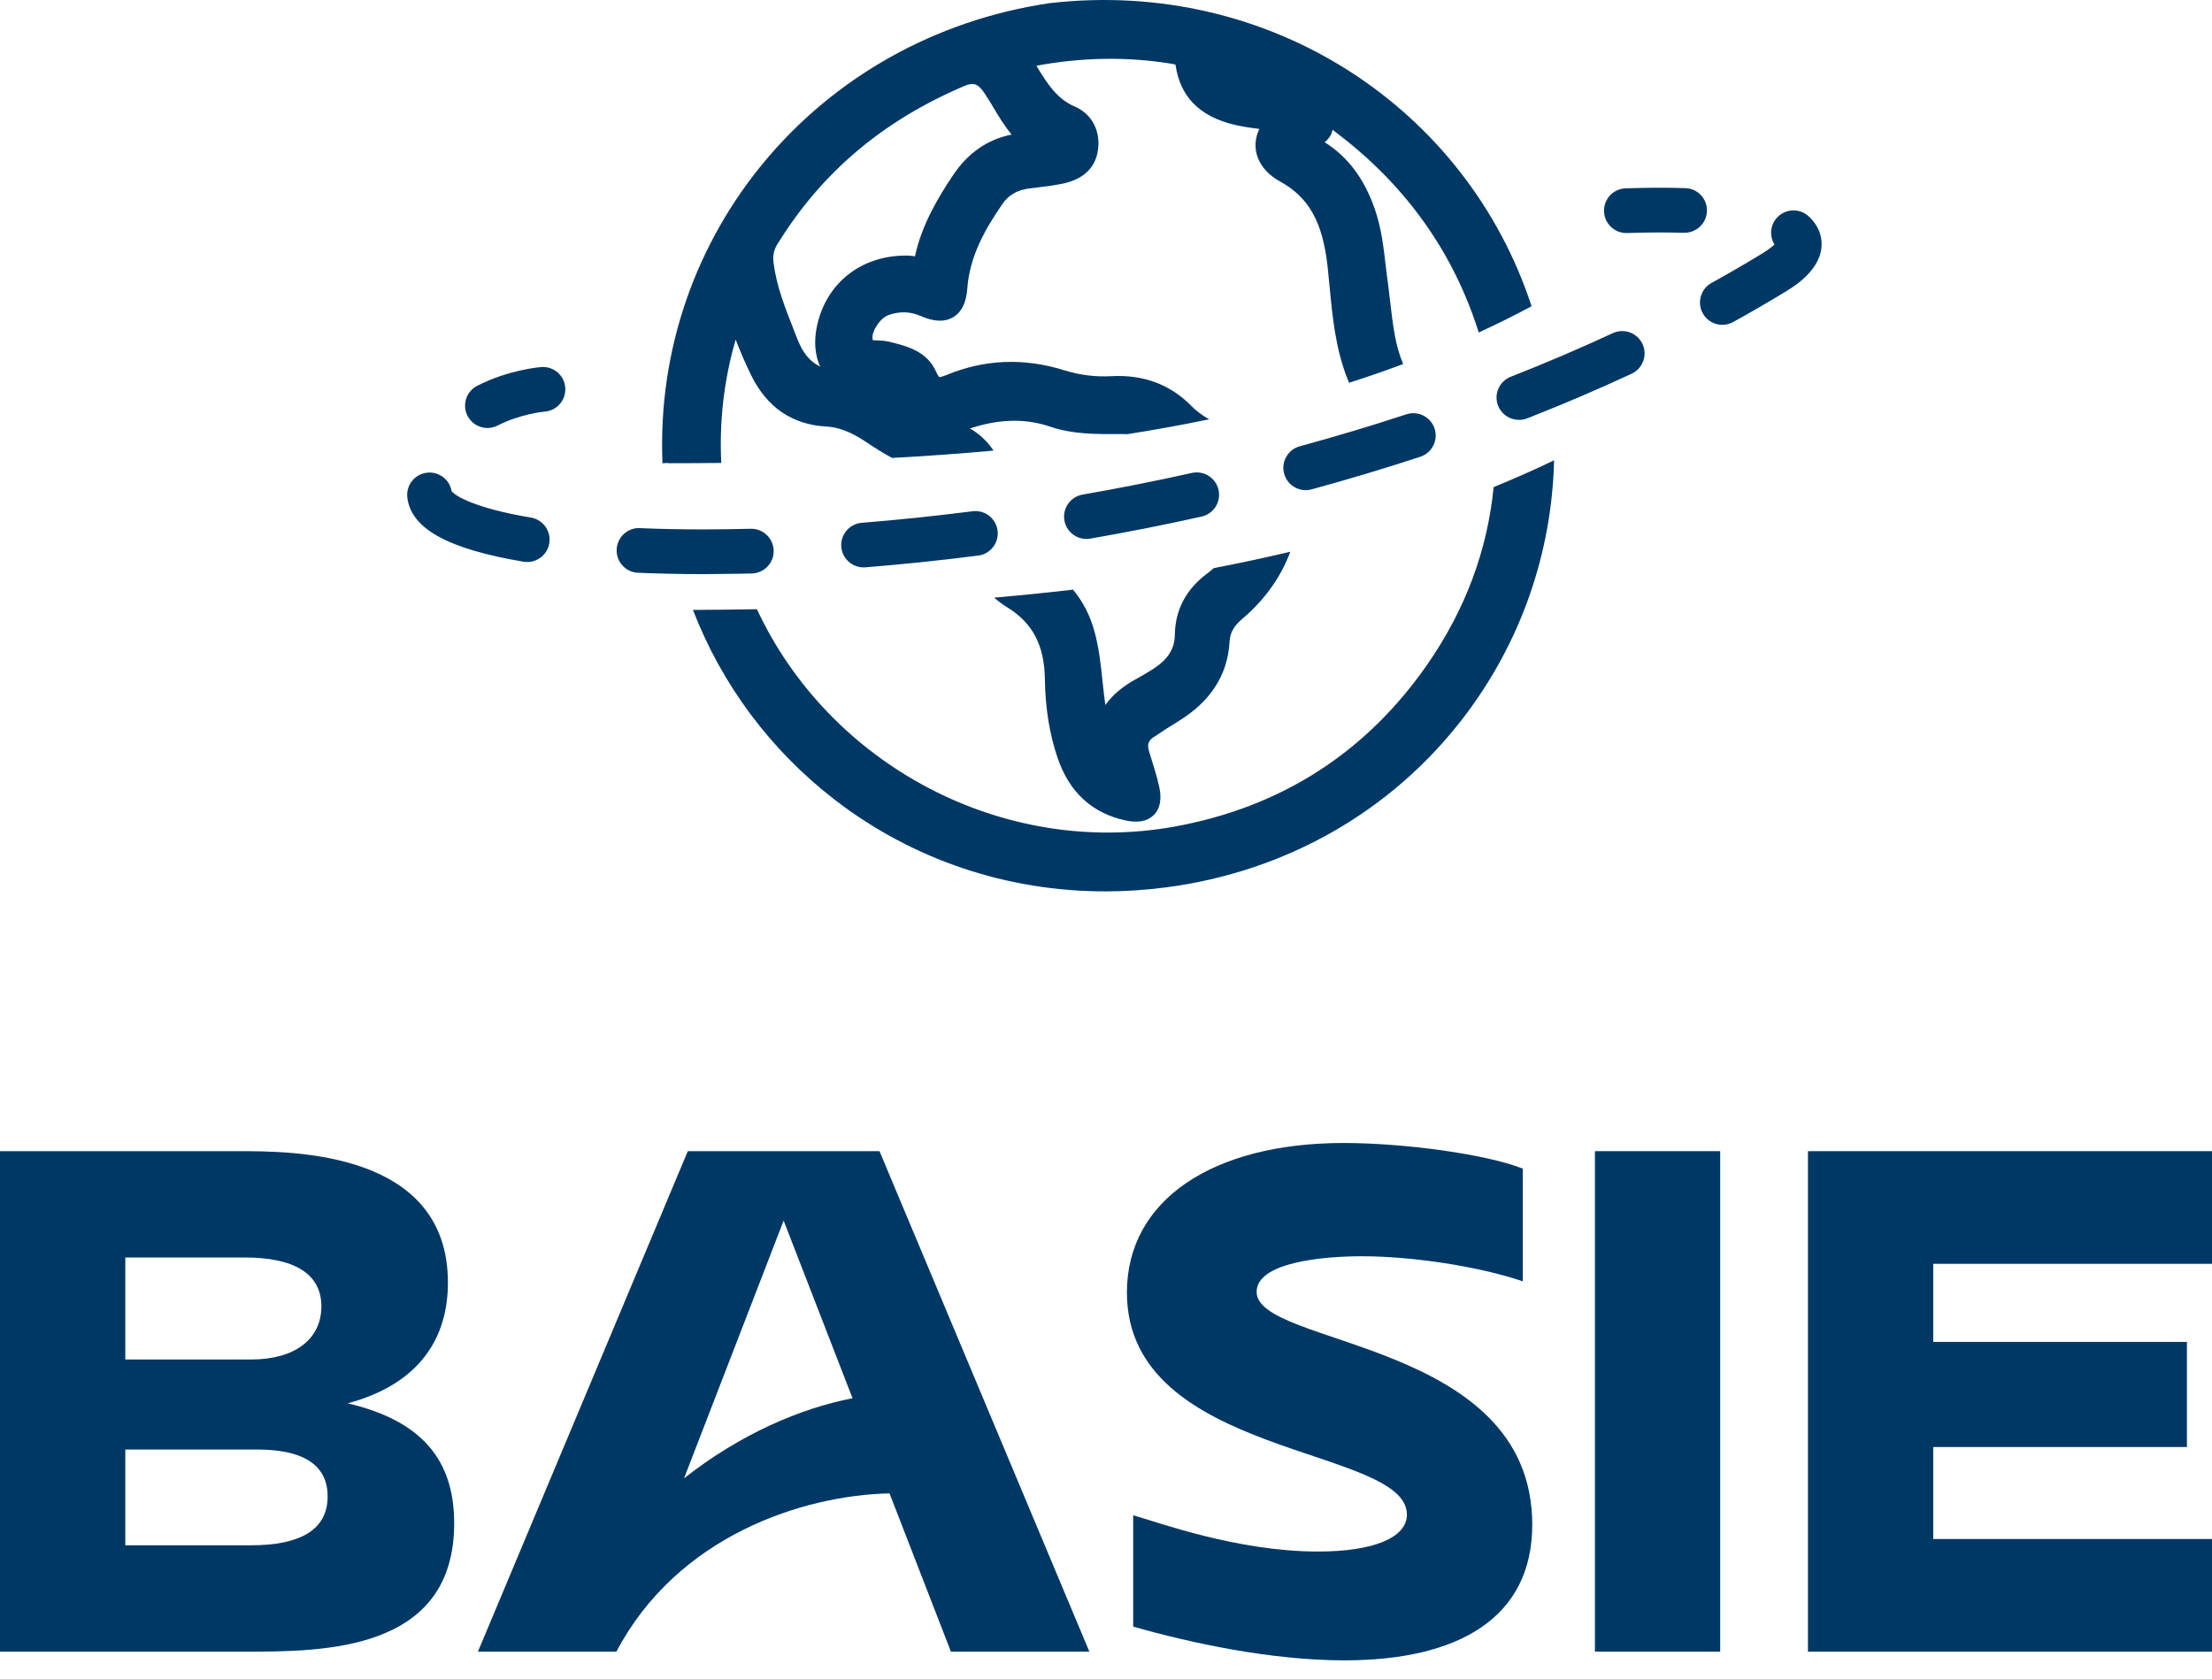 <svg width="83" height="63" viewBox="0 0 83 63" fill="none" xmlns="http://www.w3.org/2000/svg">
<path d="M17.042 57.173C17.042 61.987 12.129 61.987 9.192 61.987H0V43.204H8.956C11.001 43.204 16.807 43.204 16.807 48.134C16.807 50.53 15.42 52.032 13.046 52.667C15.842 53.324 17.042 54.804 17.042 57.175V57.173ZM4.702 47.194V51.022H9.427C11.049 51.022 12.059 50.271 12.059 49.026C12.059 47.781 11.001 47.194 9.192 47.194H4.702ZM12.294 56.163C12.294 54.918 11.282 54.402 9.662 54.402H4.702V57.995H9.427C11.236 57.995 12.294 57.43 12.294 56.163Z" fill="#003865"/>
<path d="M35.681 61.987L33.377 56.047C30.156 56.117 25.432 57.619 23.128 61.987H17.933L25.808 43.204H33.001L40.876 61.987H35.681ZM31.99 52.478L29.404 45.809L25.667 55.482C27.782 53.816 30.04 52.854 31.99 52.476V52.478Z" fill="#003865"/>
<path d="M57.142 48.088C55.473 47.524 52.983 47.148 51.101 47.148C49.597 47.148 47.152 47.383 47.152 48.486C47.152 50.552 57.494 50.271 57.494 57.219C57.494 60.742 54.697 62.314 50.441 62.314C47.691 62.314 44.659 61.658 42.52 61.047V56.868C43.437 57.127 46.422 58.23 49.454 58.23C51.523 58.23 52.791 57.714 52.791 56.844C52.791 54.261 42.285 54.731 42.285 48.508C42.285 45.034 45.506 42.897 50.417 42.897C52.697 42.897 55.777 43.319 57.14 43.859V48.086L57.142 48.088Z" fill="#003865"/>
<path d="M64.546 61.987H59.846V43.204H64.546V61.987Z" fill="#003865"/>
<path d="M72.54 47.429V50.363H82.059V54.307H72.54V57.76H83V61.987H67.84V43.204H83V47.432H72.54V47.429Z" fill="#003865"/>
<path d="M25.08 17.385C25.737 17.385 26.399 17.381 27.063 17.374C26.988 15.813 27.162 14.265 27.604 12.745C27.779 13.197 27.973 13.654 28.193 14.098C28.784 15.295 29.732 15.938 31.011 16.009C31.618 16.041 32.137 16.342 32.565 16.632C32.842 16.819 33.146 17.012 33.473 17.186C34.742 17.117 36.013 17.027 37.281 16.911C37.05 16.568 36.756 16.287 36.395 16.079C37.31 15.782 38.33 15.646 39.407 16.013C40.256 16.303 41.124 16.294 41.966 16.29H42.151C42.201 16.29 42.245 16.294 42.291 16.296C43.322 16.134 44.349 15.949 45.369 15.736C45.112 15.593 44.892 15.427 44.701 15.233C43.909 14.427 42.9 14.052 41.696 14.118C41.1 14.151 40.506 14.076 39.939 13.898C38.429 13.424 36.943 13.483 35.52 14.072C35.309 14.159 35.248 14.151 35.248 14.153C35.248 14.153 35.199 14.122 35.131 13.964C34.788 13.173 34.014 12.985 33.359 12.824C33.225 12.791 33.091 12.785 32.974 12.778C32.893 12.774 32.772 12.767 32.757 12.771C32.757 12.771 32.746 12.754 32.739 12.703C32.702 12.444 33.016 11.935 33.348 11.821C33.77 11.676 34.155 11.689 34.555 11.862C34.74 11.941 35.305 12.185 35.771 11.902C36.237 11.621 36.281 11.015 36.296 10.817C36.389 9.589 36.982 8.575 37.611 7.659C37.842 7.321 38.169 7.132 38.607 7.075L38.862 7.044C39.183 7.005 39.515 6.965 39.844 6.899C40.79 6.713 41.091 6.166 41.179 5.74C41.335 4.973 41.001 4.288 40.326 3.998C39.647 3.704 39.293 3.133 38.888 2.468C40.594 2.149 42.287 2.123 43.918 2.386C43.971 2.395 44.061 2.408 44.107 2.426C44.294 3.728 45.13 4.49 46.666 4.754C46.789 4.776 46.913 4.793 47.036 4.809C47.108 4.82 47.181 4.828 47.253 4.839C46.904 5.573 47.209 6.357 48.018 6.803C49.113 7.402 49.634 8.335 49.817 10.024C49.843 10.264 49.865 10.505 49.889 10.745C49.999 11.906 50.113 13.107 50.577 14.26C50.593 14.298 50.608 14.331 50.621 14.366C51.305 14.148 51.98 13.913 52.65 13.663C52.516 13.345 52.413 12.991 52.34 12.6C52.261 12.176 52.211 11.733 52.16 11.302C52.136 11.1 52.114 10.9 52.088 10.701V10.694C52.052 10.453 52.024 10.211 51.995 9.969C51.916 9.28 51.833 8.566 51.593 7.866C51.199 6.717 50.582 5.889 49.705 5.338C49.819 5.246 49.94 5.112 49.986 4.929C49.99 4.907 49.997 4.888 50.001 4.87C50.041 4.901 50.083 4.932 50.113 4.956L50.212 5.033C52.776 6.991 54.55 9.497 55.486 12.479C56.157 12.17 56.816 11.843 57.469 11.493C55.025 4.029 47.631 -0.822 39.411 0.116H39.396C30.64 1.409 24.504 8.847 24.858 17.388C24.928 17.383 25.001 17.377 25.075 17.377L25.08 17.385ZM29.178 9.152C30.833 6.471 33.119 4.536 36.164 3.236C36.292 3.181 36.395 3.153 36.483 3.153C36.652 3.153 36.776 3.256 36.936 3.491C37.057 3.669 37.169 3.856 37.281 4.044C37.477 4.372 37.686 4.723 37.96 5.05C37.059 5.23 36.323 5.738 35.769 6.563C35.199 7.413 34.584 8.441 34.333 9.616C34.333 9.616 34.333 9.618 34.333 9.62C34.311 9.618 34.289 9.616 34.269 9.611C34.192 9.6 34.115 9.592 34.043 9.592C34.023 9.592 34.003 9.592 33.986 9.592C32.328 9.592 31.029 10.602 30.668 12.178C30.532 12.771 30.569 13.309 30.774 13.758C30.391 13.577 30.121 13.241 29.916 12.717L29.791 12.396C29.457 11.548 29.14 10.747 29.028 9.881C28.991 9.596 29.035 9.376 29.178 9.148V9.152Z" fill="#003865"/>
<path d="M56.045 18.284C55.812 20.651 54.985 22.875 53.569 24.92C51.265 28.247 48.069 30.298 44.068 31.023C37.596 32.191 31.112 28.686 28.402 22.864C27.597 22.878 26.795 22.887 26.001 22.891C27.089 25.704 28.914 28.159 31.334 30.024C34.252 32.27 37.789 33.454 41.476 33.454C42.228 33.454 42.988 33.403 43.749 33.304C48.249 32.716 52.213 30.454 54.91 26.936C57.056 24.136 58.226 20.78 58.314 17.276C57.568 17.634 56.81 17.967 56.045 18.281V18.284Z" fill="#003865"/>
<path d="M43.294 27.663C43.641 27.428 43.927 27.243 44.191 27.083C45.411 26.348 46.066 25.34 46.136 24.085C46.156 23.747 46.292 23.499 46.609 23.231C47.458 22.509 48.06 21.663 48.416 20.706C47.466 20.932 46.508 21.136 45.545 21.321C45.47 21.389 45.393 21.453 45.312 21.512C44.507 22.107 44.094 22.887 44.083 23.833C44.076 24.343 43.826 24.742 43.294 25.091C43.102 25.216 42.889 25.342 42.645 25.476C42.133 25.752 41.744 26.082 41.476 26.459C41.434 26.174 41.405 25.889 41.372 25.588C41.309 24.977 41.242 24.345 41.073 23.719C40.908 23.104 40.634 22.575 40.262 22.129C39.277 22.245 38.29 22.344 37.303 22.43C37.45 22.557 37.606 22.678 37.776 22.781C38.745 23.374 39.187 24.209 39.207 25.489C39.224 26.585 39.38 27.549 39.682 28.44C40.117 29.725 40.972 30.516 42.223 30.79C42.696 30.893 43.054 30.825 43.294 30.588C43.531 30.351 43.599 29.993 43.496 29.527C43.415 29.161 43.305 28.807 43.197 28.462L43.118 28.207C43.028 27.911 43.111 27.784 43.289 27.663H43.294Z" fill="#003865"/>
<path d="M18.291 16.063C17.985 16.063 17.691 15.896 17.543 15.607C17.332 15.194 17.495 14.689 17.908 14.478C19.096 13.872 20.263 13.779 20.311 13.775C20.779 13.744 21.177 14.087 21.21 14.55C21.245 15.011 20.898 15.413 20.439 15.448C20.428 15.448 19.546 15.525 18.671 15.971C18.548 16.033 18.418 16.063 18.289 16.063H18.291Z" fill="#003865"/>
<path d="M26.388 21.547C25.546 21.547 24.721 21.529 23.941 21.496C23.477 21.477 23.119 21.086 23.139 20.622C23.158 20.159 23.556 19.794 24.014 19.821C24.77 19.854 25.57 19.869 26.388 19.869C26.955 19.869 27.568 19.86 28.169 19.845C28.632 19.836 29.017 20.198 29.03 20.662C29.044 21.125 28.676 21.509 28.212 21.523C27.597 21.54 26.977 21.538 26.386 21.547H26.388ZM32.403 21.294C31.97 21.294 31.602 20.96 31.567 20.523C31.53 20.062 31.875 19.658 32.337 19.621C33.7 19.511 35.098 19.366 36.492 19.188C36.953 19.129 37.373 19.454 37.431 19.913C37.49 20.372 37.164 20.794 36.705 20.851C35.285 21.033 33.862 21.18 32.471 21.292C32.449 21.292 32.425 21.294 32.403 21.294ZM19.786 21.092C19.74 21.092 19.694 21.088 19.645 21.081C16.809 20.605 15.424 19.841 15.284 18.674C15.229 18.213 15.558 17.796 16.018 17.741C16.466 17.688 16.871 17.994 16.945 18.433C17.071 18.604 17.807 19.072 19.922 19.425C20.379 19.502 20.687 19.935 20.61 20.392C20.542 20.802 20.186 21.092 19.784 21.092H19.786ZM40.766 20.227C40.365 20.227 40.011 19.939 39.939 19.533C39.86 19.076 40.165 18.642 40.623 18.562C41.995 18.323 43.373 18.051 44.721 17.75C45.173 17.649 45.622 17.934 45.723 18.387C45.824 18.839 45.538 19.287 45.086 19.388C43.714 19.693 42.309 19.972 40.913 20.214C40.864 20.223 40.816 20.227 40.768 20.227H40.766ZM48.994 18.396C48.625 18.396 48.286 18.15 48.185 17.779C48.062 17.331 48.326 16.869 48.775 16.748C50.127 16.38 51.47 15.976 52.769 15.55C53.209 15.405 53.684 15.644 53.829 16.083C53.974 16.522 53.734 16.997 53.294 17.142C51.969 17.576 50.597 17.989 49.219 18.365C49.144 18.385 49.069 18.396 48.997 18.396H48.994ZM56.995 15.758C56.658 15.758 56.342 15.556 56.212 15.227C56.043 14.796 56.256 14.309 56.687 14.14C57.997 13.626 59.285 13.075 60.514 12.504C60.934 12.308 61.435 12.49 61.631 12.91C61.827 13.329 61.644 13.828 61.224 14.025C59.965 14.612 58.643 15.176 57.3 15.703C57.199 15.743 57.096 15.76 56.992 15.76L56.995 15.758ZM64.627 12.192C64.333 12.192 64.045 12.036 63.893 11.759C63.669 11.353 63.814 10.843 64.221 10.619C64.858 10.266 65.492 9.899 66.1 9.528C66.349 9.376 66.496 9.258 66.582 9.177C66.391 8.865 66.417 8.452 66.676 8.171C66.989 7.828 67.518 7.802 67.861 8.114C68.266 8.483 68.352 8.887 68.352 9.159C68.352 10.125 67.316 10.753 66.975 10.96C66.347 11.342 65.694 11.72 65.036 12.084C64.907 12.157 64.768 12.19 64.63 12.19L64.627 12.192Z" fill="#003865"/>
<path d="M61.026 8.746C60.576 8.746 60.202 8.388 60.187 7.936C60.171 7.472 60.534 7.084 60.998 7.068C61.798 7.042 62.55 7.04 63.236 7.06C63.7 7.073 64.065 7.461 64.049 7.925C64.034 8.388 63.643 8.746 63.183 8.737C62.532 8.718 61.816 8.72 61.053 8.746C61.044 8.746 61.033 8.746 61.024 8.746H61.026Z" fill="#003865"/>
</svg>
